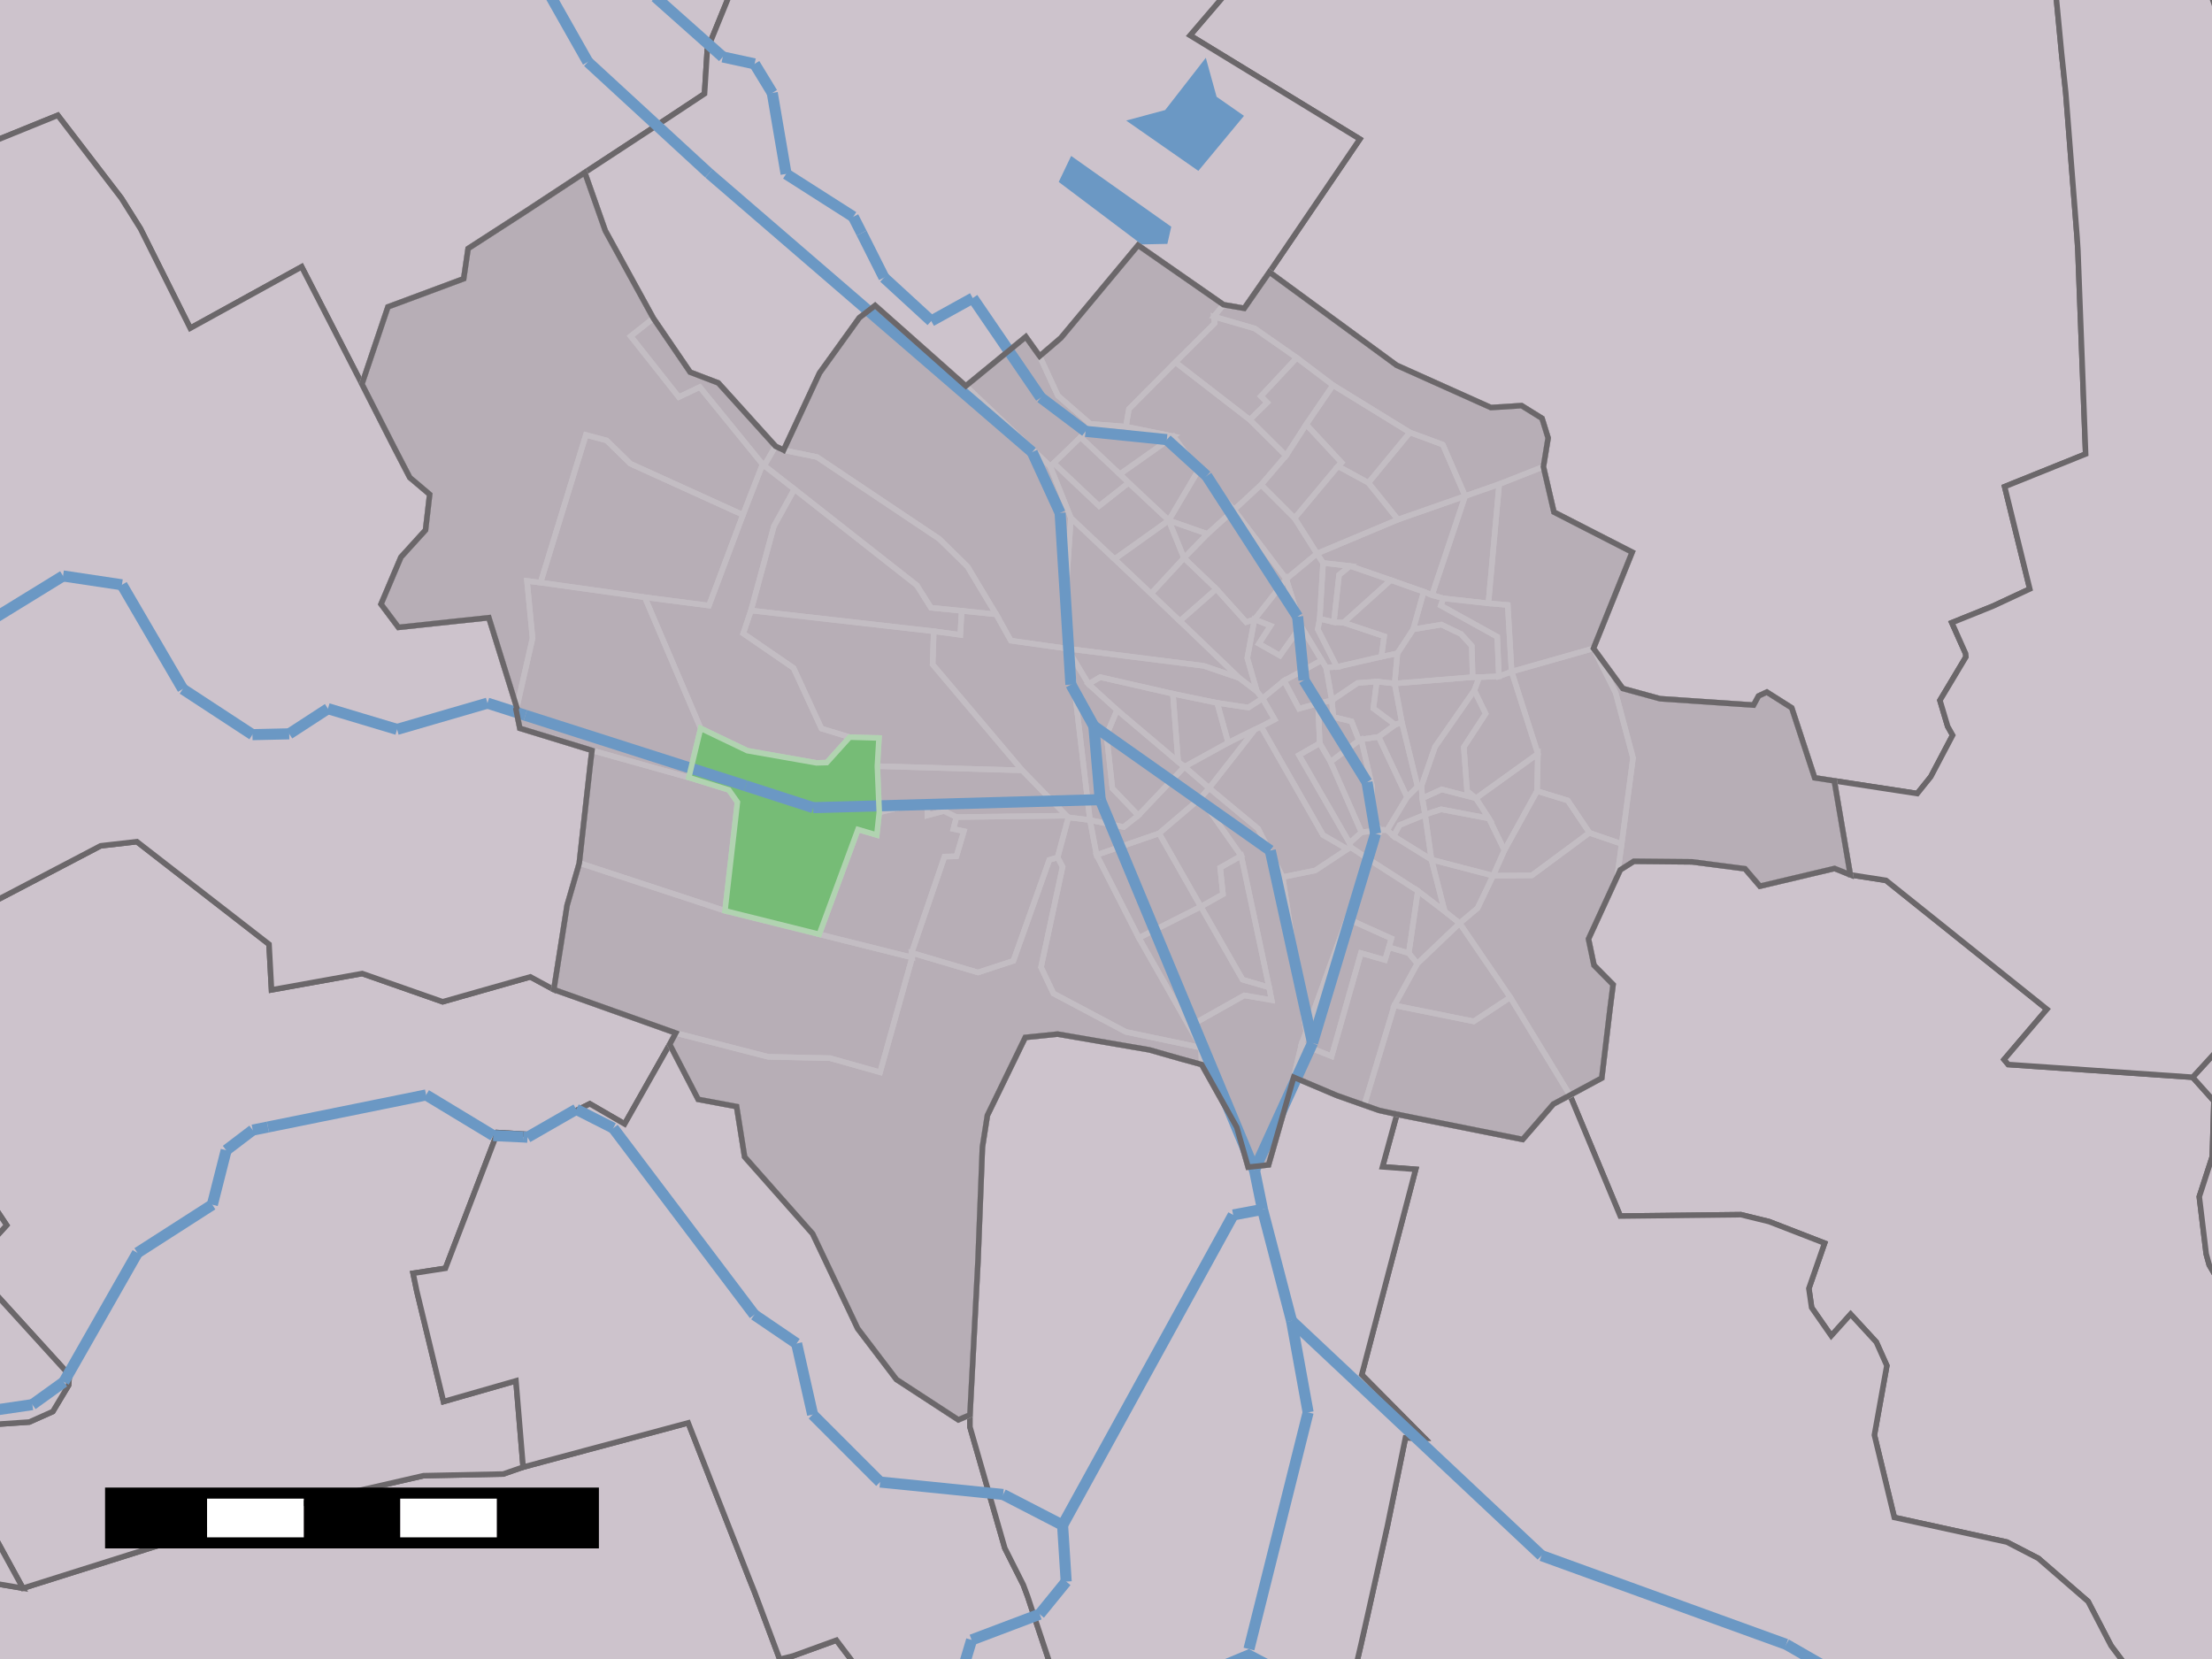 <?xml version="1.0" encoding="UTF-8" standalone="yes"?>

<svg height="600" width="800" xmlns="http://www.w3.org/2000/svg" xmlns:xlink="http://www.w3.org/1999/xlink">
	<rect width="100%" height="100%" fill="#333333" stroke="none"/>
	<polygon id="1" points="186.9,255.9 176.8,223.4 144.1,226.9 137.8,218.5 145.0,201.5 153.9,191.7 155.4,178.8 148.2,172.7 142.7,162.1 130.9,138.9 140.3,111.0 167.7,100.8 169.3,89.9 190.2,76.4 211.5,62.4 218.9,83.4 236.3,115.1 249.6,134.6 259.8,138.5 280.5,161.4 283.4,162.8 296.4,134.9 310.8,114.9 316.5,110.5 349.3,139.6 371.0,121.8 376.0,128.8 383.7,122.2 411.6,88.7 442.5,110.2 450.0,111.5 459.1,98.4 505.1,132.1 539.2,147.4 550.3,146.7 557.7,151.3 559.9,158.4 558.2,168.8 562.0,185.2 590.3,199.7 576.3,234.5 586.9,249.0 600.4,252.7 634.2,255.0 636.0,251.7 639.0,250.3 648.0,256.0 656.3,281.3 663.4,282.4 669.2,316.4 663.5,314.1 636.5,320.5 631.1,314.2 611.9,311.7 590.9,311.5 586.0,314.6 584.9,317.0 574.5,339.6 576.5,349.1 583.4,356.1 582.3,364.7 579.3,389.9 567.8,396.1 561.8,399.3 550.7,412.1 505.2,403.0 498.8,401.6 493.4,399.7 483.5,396.2 467.9,389.6 458.8,421.3 454.3,421.8 451.4,422.1 447.3,407.7 434.6,385.0 426.9,382.9 415.7,379.7 382.5,374.0 370.8,375.2 357.1,403.4 355.3,414.9 353.7,456.1 350.8,511.7 346.6,513.5 324.2,498.9 310.2,480.5 293.9,446.2 269.3,418.4 266.4,400.2 252.5,397.6 242.2,377.7 244.4,373.6 200.3,357.9 205.1,327.4 209.1,313.6 209.5,312.1 213.6,275.4 214.1,271.4 188.0,263.4 186.6,256.5 186.9,255.9 " style="fill: rgb(183,174,182); fill-opacity: 1.0; stroke: rgb(183,174,182); stroke-opacity: 1.0; stroke-width: 0.0" />
	<polygon id="2" points="725.0,176.0 734.1,213.0 720.8,219.2 705.9,225.2 708.8,231.7 710.9,236.4 711.0,237.6 701.6,253.3 704.4,262.7 706.2,265.9 698.3,280.9 693.4,287.0 663.4,282.4 656.3,281.3 648.0,256.0 639.0,250.3 636.0,251.7 634.2,255.0 600.4,252.7 586.9,249.0 576.3,234.5 590.3,199.7 562.0,185.2 558.2,168.8 559.9,158.4 557.7,151.3 550.3,146.7 539.2,147.4 505.1,132.1 459.1,98.4 491.8,50.3 430.4,12.8 487.2,-53.6 741.2,-26.8 745.6,19.3 747.1,33.5 751.2,85.8 751.5,90.5 754.3,164.2 725.0,176.0 " style="fill: rgb(205,195,204); fill-opacity: 1.0; stroke: rgb(107,103,106); stroke-opacity: 1.0; stroke-width: 2" />
	<polygon id="4" points="267.2,-10.1 255.8,17.9 254.8,33.9 240.0,43.7 238.2,44.9 211.5,62.4 190.2,76.4 169.3,89.9 167.7,100.8 140.3,111.0 130.9,138.9 109.1,96.5 68.8,118.7 50.8,82.7 43.9,71.7 20.9,41.7 -7.9,53.4 -8.8,-8.5 158.1,-247.6 " style="fill: rgb(205,195,204); fill-opacity: 1.0; stroke: rgb(107,103,106); stroke-opacity: 1.0; stroke-width: 2" />
	<polygon id="6" points="583.4,356.1 576.5,349.1 574.5,339.6 584.9,317.0 586.0,314.6 590.9,311.5 611.9,311.7 631.1,314.2 636.5,320.5 663.5,314.1 669.2,316.4 682.1,318.4 740.3,365.0 724.8,383.2 726.3,385.0 793.0,389.6 800.7,398.2 800.1,418.3 795.4,432.8 797.9,453.5 799.0,457.5 818.3,490.5 861.7,607.8 783.5,621.9 763.5,595.2 755.2,579.2 737.2,563.6 725.8,557.7 685.1,548.8 677.9,519.0 682.4,493.9 678.6,485.4 669.3,475.3 662.3,483.1 655.2,472.9 654.2,466.0 659.9,449.6 639.8,441.8 629.6,439.3 586.0,439.8 567.8,396.1 579.3,389.9 582.3,364.7 583.4,356.1 " style="fill: rgb(205,195,204); fill-opacity: 1.0; stroke: rgb(107,103,106); stroke-opacity: 1.0; stroke-width: 2" />
	<polygon id="8" points="818.3,490.5 799.0,457.5 797.9,453.5 795.4,432.8 800.1,418.3 800.7,398.2 793.0,389.6 804.9,376.6 811.8,369.3 " style="fill: rgb(205,195,204); fill-opacity: 1.0; stroke: rgb(107,103,106); stroke-opacity: 1.0; stroke-width: 2" />
	<polygon id="10" points="492.5,497.2 512.0,422.9 500.0,422.0 505.2,403.0 550.7,412.1 561.8,399.3 567.8,396.1 586.0,439.8 629.6,439.3 639.8,441.8 659.9,449.6 654.2,466.0 655.2,472.9 662.3,483.1 669.3,475.3 678.6,485.4 682.4,493.9 677.9,519.0 685.1,548.8 725.8,557.7 737.2,563.6 755.2,579.2 763.5,595.2 783.5,621.9 487.0,617.2 492.1,595.3 494.7,583.8 501.8,551.8 508.3,520.0 512.6,520.1 515.2,520.1 492.5,497.2 " style="fill: rgb(205,195,204); fill-opacity: 1.0; stroke: rgb(107,103,106); stroke-opacity: 1.0; stroke-width: 2" />
	<polygon id="12" points="-12.3,838.3 -14.8,570.5 8.3,574.4 94.8,547.1 153.2,533.7 182.0,533.1 189.2,530.6 248.9,514.6 258.0,537.9 265.9,558.0 270.9,570.8 272.9,575.8 282.0,600.1 286.8,598.9 302.5,593.2 326.4,624.8 334.2,638.6 " style="fill: rgb(205,195,204); fill-opacity: 1.0; stroke: rgb(107,103,106); stroke-opacity: 1.0; stroke-width: 2" />
	<polygon id="14" points="487.2,-53.6 430.4,12.8 491.8,50.3 459.1,98.4 450.0,111.5 442.5,110.2 411.6,88.7 383.7,122.2 376.0,128.8 371.0,121.8 349.3,139.6 316.5,110.5 310.8,114.9 296.4,134.9 283.4,162.8 280.5,161.4 259.8,138.5 249.6,134.6 236.3,115.1 218.9,83.4 211.5,62.4 238.2,44.9 240.0,43.7 254.8,33.9 255.8,17.9 267.2,-10.1 487.2,-53.6 " style="fill: rgb(205,195,204); fill-opacity: 1.0; stroke: rgb(107,103,106); stroke-opacity: 1.0; stroke-width: 2" />
	<polygon id="16" points="-2.0,326.0 25.9,311.4 36.4,305.9 49.5,304.4 97.3,341.5 98.2,358.0 131.0,352.1 160.1,362.3 191.8,353.3 200.3,357.9 244.4,373.6 242.2,377.7 225.9,406.5 213.3,399.2 191.3,410.3 179.9,409.6 161.1,458.7 149.4,460.5 150.7,466.8 160.4,506.9 186.6,499.4 189.2,530.6 182.0,533.1 153.2,533.7 94.8,547.1 8.3,574.4 -18.6,525.2 -8.6,515.6 10.6,514.3 19.1,510.5 24.8,501.0 25.1,497.3 -11.3,457.3 -2.6,448.6 2.4,443.1 -22.4,405.8 -36.2,342.2 " style="fill: rgb(205,195,204); fill-opacity: 1.0; stroke: rgb(107,103,106); stroke-opacity: 1.0; stroke-width: 2" />
	<polygon id="18" points="805.9,16.1 784.9,-44.0 832.2,-99.7 1007.9,50.1 " style="fill: rgb(205,195,204); fill-opacity: 1.0; stroke: rgb(107,103,106); stroke-opacity: 1.0; stroke-width: 2" />
	<polygon id="20" points="371.7,577.5 374.1,584.8 379.7,601.6 326.4,624.8 302.5,593.2 286.8,598.9 282.0,600.1 272.9,575.8 270.9,570.8 265.9,558.0 258.0,537.9 248.9,514.6 189.2,530.6 186.6,499.4 160.4,506.9 150.7,466.8 149.4,460.5 161.1,458.7 179.9,409.6 191.3,410.3 213.3,399.2 225.9,406.5 242.2,377.7 252.5,397.6 266.4,400.2 269.3,418.4 293.9,446.2 310.2,480.5 324.2,498.9 346.6,513.5 350.8,511.7 350.8,516.1 363.4,559.9 370.1,573.2 371.7,577.5 " style="fill: rgb(205,195,204); fill-opacity: 1.0; stroke: rgb(107,103,106); stroke-opacity: 1.0; stroke-width: 2" />
	<polygon id="22" points="704.4,262.7 701.6,253.3 711.0,237.6 710.9,236.4 708.8,231.7 705.9,225.2 720.8,219.2 734.1,213.0 725.0,176.0 754.3,164.2 751.5,90.5 751.2,85.8 747.1,33.5 745.6,19.3 741.2,-26.8 784.9,-44.0 805.9,16.1 804.9,376.6 793.0,389.6 726.3,385.0 724.8,383.2 740.3,365.0 682.1,318.4 669.2,316.4 663.4,282.4 693.4,287.0 698.3,280.9 706.2,265.9 704.4,262.7 " style="fill: rgb(205,195,204); fill-opacity: 1.0; stroke: rgb(107,103,106); stroke-opacity: 1.0; stroke-width: 2" />
	<polygon id="24" points="350.8,516.1 350.8,511.7 353.7,456.1 355.3,414.9 357.1,403.4 370.8,375.2 382.5,374.0 415.7,379.7 426.9,382.9 434.6,385.0 447.3,407.7 451.4,422.1 454.3,421.8 458.8,421.3 467.9,389.6 483.5,396.2 493.4,399.7 498.8,401.6 505.2,403.0 500.0,422.0 512.0,422.9 492.5,497.2 515.2,520.1 512.6,520.1 508.3,520.0 501.8,551.8 494.7,583.8 492.1,595.3 487.0,617.2 379.7,601.6 374.1,584.8 371.7,577.5 370.1,573.2 363.4,559.9 350.8,516.1 " style="fill: rgb(205,195,204); fill-opacity: 1.0; stroke: rgb(107,103,106); stroke-opacity: 1.0; stroke-width: 2" />
	<polygon id="26" points="-22.4,405.8 2.4,443.1 -2.6,448.6 -11.3,457.3 25.1,497.3 24.8,501.0 19.1,510.5 10.6,514.3 -8.6,515.6 -18.6,525.2 8.3,574.4 -14.8,570.5 -117.2,369.2 " style="fill: rgb(205,195,204); fill-opacity: 1.0; stroke: rgb(107,103,106); stroke-opacity: 1.0; stroke-width: 2" />
	<polygon id="28" points="-7.9,53.4 20.9,41.7 43.9,71.7 50.8,82.7 68.8,118.7 109.1,96.5 130.9,138.9 142.7,162.1 148.2,172.7 155.4,178.8 153.9,191.7 145.0,201.5 137.8,218.5 144.1,226.9 176.8,223.4 186.9,255.9 186.6,256.5 188.0,263.4 214.1,271.4 213.6,275.4 209.5,312.1 209.1,313.6 205.1,327.4 200.3,357.9 191.8,353.3 160.1,362.3 131.0,352.1 98.2,358.0 97.3,341.5 49.5,304.4 36.4,305.9 25.9,311.4 -2.0,326.0 -215.3,302.5 " style="fill: rgb(205,195,204); fill-opacity: 1.0; stroke: rgb(107,103,106); stroke-opacity: 1.0; stroke-width: 2" />
	<polygon id="30" points="442.5,110.2 439.0,114.5 439.3,116.9 425.1,131.0 408.3,147.9 407.2,154.3 394.3,153.3 382.6,143.1 376.0,128.8 383.7,122.2 411.6,88.7 442.5,110.2 " style="fill: none; fill-opacity: 0; stroke: rgb(195,189,195); stroke-opacity: 1.0; stroke-width: 2" />
	<polygon id="31" points="459.1,98.4 505.1,132.1 539.2,147.4 550.3,146.7 557.7,151.3 559.9,158.4 558.2,168.8 542.2,175.1 529.9,179.4 521.8,160.8 509.9,156.4 482.1,139.3 469.0,129.4 453.8,118.8 439.0,114.5 442.5,110.2 450.0,111.5 459.1,98.4 " style="fill: none; fill-opacity: 0; stroke: rgb(195,189,195); stroke-opacity: 1.0; stroke-width: 2" />
	<polygon id="32" points="439.0,114.5 453.8,118.8 469.0,129.4 456.0,143.3 458.3,145.6 452.0,151.8 425.1,131.0 439.3,116.9 439.0,114.5 " style="fill: none; fill-opacity: 0; stroke: rgb(195,189,195); stroke-opacity: 1.0; stroke-width: 2" />
	<polygon id="33" points="376.0,128.8 382.6,143.1 394.3,153.3 390.8,158.1 381.1,167.5 379.8,168.6 349.3,139.6 371.0,121.8 376.0,128.8 " style="fill: none; fill-opacity: 0; stroke: rgb(195,189,195); stroke-opacity: 1.0; stroke-width: 2" />
	<polygon id="34" points="469.0,129.4 482.1,139.3 472.4,153.5 465.1,164.8 452.0,151.8 458.3,145.6 456.0,143.3 469.0,129.4 " style="fill: none; fill-opacity: 0; stroke: rgb(195,189,195); stroke-opacity: 1.0; stroke-width: 2" />
	<polygon id="35" points="425.1,131.0 452.0,151.8 465.1,164.8 456.1,175.3 446.3,184.4 433.4,170.1 424.4,157.8 407.2,154.3 408.3,147.9 425.1,131.0 " style="fill: none; fill-opacity: 0; stroke: rgb(195,189,195); stroke-opacity: 1.0; stroke-width: 2" />
	<polygon id="36" points="472.4,153.5 482.1,139.3 509.9,156.4 494.9,174.6 483.9,168.6 485.2,167.3 472.4,153.5 " style="fill: none; fill-opacity: 0; stroke: rgb(195,189,195); stroke-opacity: 1.0; stroke-width: 2" />
	<polygon id="37" points="394.3,153.3 407.2,154.3 424.4,157.8 405.0,171.5 390.8,158.1 394.3,153.3 " style="fill: none; fill-opacity: 0; stroke: rgb(195,189,195); stroke-opacity: 1.0; stroke-width: 2" />
	<polygon id="38" points="465.1,164.8 472.4,153.5 485.2,167.3 483.9,168.6 468.2,187.4 456.1,175.3 465.1,164.8 " style="fill: none; fill-opacity: 0; stroke: rgb(195,189,195); stroke-opacity: 1.0; stroke-width: 2" />
	<polygon id="39" points="494.9,174.6 509.9,156.4 521.8,160.8 529.9,179.4 505.6,187.9 494.9,174.6 " style="fill: none; fill-opacity: 0; stroke: rgb(195,189,195); stroke-opacity: 1.0; stroke-width: 2" />
	<polygon id="40" points="424.4,157.8 433.4,170.1 422.7,188.2 408.2,174.6 405.0,171.5 424.4,157.8 " style="fill: none; fill-opacity: 0; stroke: rgb(195,189,195); stroke-opacity: 1.0; stroke-width: 2" />
	<polygon id="41" points="381.1,167.5 390.8,158.1 405.0,171.5 408.2,174.6 397.5,183.0 381.1,167.5 " style="fill: none; fill-opacity: 0; stroke: rgb(195,189,195); stroke-opacity: 1.0; stroke-width: 2" />
	<polygon id="42" points="379.8,168.6 381.1,167.5 397.5,183.0 408.2,174.6 422.7,188.2 403.1,202.2 387.3,187.3 379.8,168.6 " style="fill: none; fill-opacity: 0; stroke: rgb(195,189,195); stroke-opacity: 1.0; stroke-width: 2" />
	<polygon id="43" points="483.9,168.6 494.9,174.6 505.6,187.9 476.3,200.2 468.2,187.4 483.9,168.6 " style="fill: none; fill-opacity: 0; stroke: rgb(195,189,195); stroke-opacity: 1.0; stroke-width: 2" />
	<polygon id="44" points="433.4,170.1 446.3,184.4 436.7,193.1 422.7,188.2 433.4,170.1 " style="fill: none; fill-opacity: 0; stroke: rgb(195,189,195); stroke-opacity: 1.0; stroke-width: 2" />
	<polygon id="45" points="542.2,175.1 538.3,218.2 522.0,216.4 517.9,215.2 529.9,179.4 542.2,175.1 " style="fill: none; fill-opacity: 0; stroke: rgb(195,189,195); stroke-opacity: 1.0; stroke-width: 2" />
	<polygon id="46" points="446.3,184.4 456.1,175.3 468.2,187.4 476.3,200.2 465.2,209.4 446.3,184.4 " style="fill: none; fill-opacity: 0; stroke: rgb(195,189,195); stroke-opacity: 1.0; stroke-width: 2" />
	<polygon id="47" points="529.9,179.4 517.9,215.2 514.9,214.0 503.0,209.8 488.3,204.7 478.5,203.6 476.3,200.2 505.6,187.9 529.9,179.4 " style="fill: none; fill-opacity: 0; stroke: rgb(195,189,195); stroke-opacity: 1.0; stroke-width: 2" />
	<polygon id="48" points="436.7,193.1 446.3,184.4 465.2,209.4 453.7,224.0 450.7,225.0 439.9,213.0 428.2,201.8 436.7,193.1 " style="fill: none; fill-opacity: 0; stroke: rgb(195,189,195); stroke-opacity: 1.0; stroke-width: 2" />
	<polygon id="49" points="387.3,187.3 403.1,202.2 416.3,214.7 426.7,224.6 448.2,245.2 435.3,240.8 386.9,234.7 385.2,219.3 387.3,187.3 " style="fill: none; fill-opacity: 0; stroke: rgb(195,189,195); stroke-opacity: 1.0; stroke-width: 2" />
	<polygon id="50" points="428.2,201.8 416.3,214.7 403.1,202.2 422.7,188.2 428.2,201.8 " style="fill: none; fill-opacity: 0; stroke: rgb(195,189,195); stroke-opacity: 1.0; stroke-width: 2" />
	<polygon id="51" points="436.7,193.1 428.2,201.8 422.7,188.2 436.7,193.1 " style="fill: none; fill-opacity: 0; stroke: rgb(195,189,195); stroke-opacity: 1.0; stroke-width: 2" />
	<polygon id="52" points="476.3,200.2 478.5,203.6 477.3,223.8 476.6,227.6 483.5,241.2 479.6,241.4 478.0,238.8 470.5,226.4 465.2,209.4 476.3,200.2 " style="fill: none; fill-opacity: 0; stroke: rgb(195,189,195); stroke-opacity: 1.0; stroke-width: 2" />
	<polygon id="53" points="439.9,213.0 426.7,224.6 416.3,214.7 428.2,201.8 439.9,213.0 " style="fill: none; fill-opacity: 0; stroke: rgb(195,189,195); stroke-opacity: 1.0; stroke-width: 2" />
	<polygon id="54" points="478.5,203.6 488.3,204.7 484.3,207.9 482.4,225.0 477.3,223.8 478.5,203.6 " style="fill: none; fill-opacity: 0; stroke: rgb(195,189,195); stroke-opacity: 1.0; stroke-width: 2" />
	<polygon id="55" points="488.3,204.7 503.0,209.8 485.9,225.2 482.4,225.0 484.3,207.9 488.3,204.7 " style="fill: none; fill-opacity: 0; stroke: rgb(195,189,195); stroke-opacity: 1.0; stroke-width: 2" />
	<polygon id="56" points="453.7,224.0 465.2,209.4 470.5,226.4 462.9,237.1 455.3,232.8 459.5,226.3 453.7,224.0 " style="fill: none; fill-opacity: 0; stroke: rgb(195,189,195); stroke-opacity: 1.0; stroke-width: 2" />
	<polygon id="57" points="503.0,209.8 514.9,214.0 511.1,227.6 505.4,236.3 499.6,237.5 500.6,230.1 485.9,225.2 503.0,209.8 " style="fill: none; fill-opacity: 0; stroke: rgb(195,189,195); stroke-opacity: 1.0; stroke-width: 2" />
	<polygon id="58" points="186.6,256.5 186.9,255.9 192.6,230.8 190.6,210.1 195.5,210.7 233.2,216.0 253.4,263.4 249.1,281.2 214.1,271.4 188.0,263.4 186.6,256.5 " style="fill: none; fill-opacity: 0; stroke: rgb(195,189,195); stroke-opacity: 1.0; stroke-width: 2" />
	<polygon id="59" points="426.7,224.6 439.9,213.0 450.7,225.0 453.7,224.0 451.1,238.0 454.6,250.1 448.2,245.2 426.7,224.6 " style="fill: none; fill-opacity: 0; stroke: rgb(195,189,195); stroke-opacity: 1.0; stroke-width: 2" />
	<polygon id="60" points="517.9,215.2 522.0,216.4 521.1,219.0 541.5,230.3 542.1,244.6 535.0,244.9 532.6,244.9 532.3,233.6 528.4,229.3 521.3,225.9 511.1,227.6 514.9,214.0 517.9,215.2 " style="fill: none; fill-opacity: 0; stroke: rgb(195,189,195); stroke-opacity: 1.0; stroke-width: 2" />
	<polygon id="61" points="317.3,277.1 317.9,266.9 307.3,266.6 297.1,263.5 287.0,241.6 268.8,229.1 271.6,220.8 337.7,228.3 337.3,240.3 369.7,278.6 317.3,277.1 " style="fill: none; fill-opacity: 0; stroke: rgb(195,189,195); stroke-opacity: 1.0; stroke-width: 2" />
	<polygon id="62" points="387.1,236.4 394.2,296.6 386.4,295.6 385.7,295.0 369.7,278.6 337.3,240.3 337.7,228.3 347.3,229.6 347.8,220.9 360.3,222.2 365.6,231.7 386.9,234.7 387.1,236.4 " style="fill: none; fill-opacity: 0; stroke: rgb(195,189,195); stroke-opacity: 1.0; stroke-width: 2" />
	<polygon id="63" points="477.3,223.8 482.4,225.0 485.9,225.2 500.6,230.1 499.6,237.5 483.5,241.2 476.6,227.6 477.3,223.8 " style="fill: none; fill-opacity: 0; stroke: rgb(195,189,195); stroke-opacity: 1.0; stroke-width: 2" />
	<polygon id="64" points="453.7,224.0 459.5,226.3 455.3,232.8 462.9,237.1 470.5,226.4 478.0,238.8 464.4,246.2 456.6,252.6 454.6,250.1 451.1,238.0 453.7,224.0 " style="fill: none; fill-opacity: 0; stroke: rgb(195,189,195); stroke-opacity: 1.0; stroke-width: 2" />
	<polygon id="65" points="511.1,227.6 521.3,225.9 528.4,229.3 532.3,233.6 532.6,244.9 504.4,247.2 505.4,236.3 511.1,227.6 " style="fill: none; fill-opacity: 0; stroke: rgb(195,189,195); stroke-opacity: 1.0; stroke-width: 2" />
	<polygon id="66" points="387.1,236.4 386.9,234.7 435.3,240.8 448.2,245.2 454.6,250.1 456.6,252.6 451.5,255.9 440.2,254.2 424.2,250.9 397.9,244.9 393.7,247.4 387.1,236.4 " style="fill: none; fill-opacity: 0; stroke: rgb(195,189,195); stroke-opacity: 1.0; stroke-width: 2" />
	<polygon id="67" points="505.4,236.3 504.4,247.2 497.9,246.5 491.0,247.0 481.7,253.3 479.6,241.4 483.5,241.2 499.6,237.5 505.4,236.3 " style="fill: none; fill-opacity: 0; stroke: rgb(195,189,195); stroke-opacity: 1.0; stroke-width: 2" />
	<polygon id="68" points="387.1,236.4 393.7,247.4 404.0,256.8 400.2,265.8 402.3,285.1 411.7,294.9 406.4,299.1 394.2,296.6 387.1,236.4 " style="fill: none; fill-opacity: 0; stroke: rgb(195,189,195); stroke-opacity: 1.0; stroke-width: 2" />
	<polygon id="69" points="479.6,241.4 481.7,253.3 476.7,254.4 469.8,256.3 464.4,246.2 478.0,238.8 479.6,241.4 " style="fill: none; fill-opacity: 0; stroke: rgb(195,189,195); stroke-opacity: 1.0; stroke-width: 2" />
	<polygon id="70" points="393.7,247.4 397.9,244.9 424.2,250.9 426.1,275.5 404.0,256.8 393.7,247.4 " style="fill: none; fill-opacity: 0; stroke: rgb(195,189,195); stroke-opacity: 1.0; stroke-width: 2" />
	<polygon id="71" points="464.4,246.2 469.8,256.3 476.7,254.4 477.3,268.8 469.8,273.1 488.1,304.9 488.5,306.4 487.3,307.1 478.5,302.0 456.1,262.8 461.0,260.2 456.6,252.6 464.4,246.2 " style="fill: none; fill-opacity: 0; stroke: rgb(195,189,195); stroke-opacity: 1.0; stroke-width: 2" />
	<polygon id="72" points="497.9,246.5 496.7,256.2 504.6,262.1 498.6,266.5 492.3,267.4 491.5,267.8 488.8,260.9 482.2,259.3 481.7,253.3 491.0,247.0 497.9,246.5 " style="fill: none; fill-opacity: 0; stroke: rgb(195,189,195); stroke-opacity: 1.0; stroke-width: 2" />
	<polygon id="73" points="504.4,247.2 507.0,261.2 504.6,262.1 496.7,256.2 497.9,246.5 504.4,247.2 " style="fill: none; fill-opacity: 0; stroke: rgb(195,189,195); stroke-opacity: 1.0; stroke-width: 2" />
	<polygon id="74" points="424.2,250.9 440.2,254.2 444.2,268.6 428.4,277.3 426.1,275.5 424.2,250.9 " style="fill: none; fill-opacity: 0; stroke: rgb(195,189,195); stroke-opacity: 1.0; stroke-width: 2" />
	<polygon id="75" points="440.2,254.2 451.5,255.9 456.6,252.6 461.0,260.2 456.1,262.8 453.9,263.8 444.2,268.6 440.2,254.2 " style="fill: none; fill-opacity: 0; stroke: rgb(195,189,195); stroke-opacity: 1.0; stroke-width: 2" />
	<polygon id="76" points="481.7,253.3 482.2,259.3 488.8,260.9 491.5,267.8 481.2,275.5 477.3,268.8 476.7,254.4 481.7,253.3 " style="fill: none; fill-opacity: 0; stroke: rgb(195,189,195); stroke-opacity: 1.0; stroke-width: 2" />
	<polygon id="77" points="404.0,256.8 426.1,275.5 428.4,277.3 411.7,294.9 402.3,285.1 400.2,265.8 404.0,256.8 " style="fill: none; fill-opacity: 0; stroke: rgb(195,189,195); stroke-opacity: 1.0; stroke-width: 2" />
	<polygon id="78" points="456.1,262.8 478.5,302.0 487.3,307.1 475.7,314.8 463.9,317.2 455.0,299.7 437.3,285.0 453.9,263.8 456.1,262.8 " style="fill: none; fill-opacity: 0; stroke: rgb(195,189,195); stroke-opacity: 1.0; stroke-width: 2" />
	<polygon id="79" points="453.9,263.8 437.3,285.0 428.4,277.3 444.2,268.6 453.9,263.8 " style="fill: none; fill-opacity: 0; stroke: rgb(195,189,195); stroke-opacity: 1.0; stroke-width: 2" />
	<polygon id="80" points="492.3,267.4 496.3,284.7 495.7,295.9 499.2,300.2 492.4,301.0 481.2,275.5 491.5,267.8 492.3,267.4 " style="fill: none; fill-opacity: 0; stroke: rgb(195,189,195); stroke-opacity: 1.0; stroke-width: 2" />
	<polygon id="81" points="481.2,275.5 492.4,301.0 488.1,304.9 469.8,273.1 477.3,268.8 481.2,275.5 " style="fill: none; fill-opacity: 0; stroke: rgb(195,189,195); stroke-opacity: 1.0; stroke-width: 2" />
	<polygon id="82" points="213.6,275.4 214.1,271.4 249.1,281.2 263.6,285.7 266.7,290.1 262.2,329.4 209.5,312.1 213.6,275.4 " style="fill: none; fill-opacity: 0; stroke: rgb(195,189,195); stroke-opacity: 1.0; stroke-width: 2" />
	<polygon id="83" points="369.7,278.6 385.7,295.0 345.9,295.5 341.4,293.3 335.4,294.9 335.4,292.0 329.5,291.1 318.0,293.8 317.3,277.1 369.7,278.6 " style="fill: none; fill-opacity: 0; stroke: rgb(195,189,195); stroke-opacity: 1.0; stroke-width: 2" />
	<polygon id="84" points="428.4,277.3 437.3,285.0 434.2,288.6 419.2,301.4 396.6,309.2 394.2,296.6 406.4,299.1 411.7,294.9 428.4,277.3 " style="fill: none; fill-opacity: 0; stroke: rgb(195,189,195); stroke-opacity: 1.0; stroke-width: 2" />
	<polygon id="85" points="437.3,285.0 455.0,299.7 463.9,317.2 472.4,373.1 470.7,377.7 467.9,389.6 458.8,421.3 454.3,421.8 451.4,422.1 447.3,407.7 434.6,385.0 434.4,378.9 430.1,371.2 450.0,360.0 459.9,361.7 459.0,357.1 448.9,309.5 434.2,288.6 437.3,285.0 " style="fill: none; fill-opacity: 0; stroke: rgb(195,189,195); stroke-opacity: 1.0; stroke-width: 2" />
	<polygon id="86" points="434.2,288.6 448.9,309.5 441.3,313.8 442.3,323.4 434.3,327.9 419.2,301.4 434.2,288.6 " style="fill: none; fill-opacity: 0; stroke: rgb(195,189,195); stroke-opacity: 1.0; stroke-width: 2" />
	<polygon id="87" points="345.9,295.5 344.8,299.8 348.6,300.6 345.9,309.7 341.6,309.8 329.7,344.6 329.9,346.3 296.3,337.9 310.3,300.0 317.1,302.0 318.0,293.8 329.5,291.1 335.4,292.0 335.4,294.9 341.4,293.3 345.9,295.5 " style="fill: none; fill-opacity: 0; stroke: rgb(195,189,195); stroke-opacity: 1.0; stroke-width: 2" />
	<polygon id="88" points="385.7,295.0 386.4,295.6 382.5,310.1 379.5,311.0 366.5,347.5 353.7,351.7 329.7,344.6 341.6,309.8 345.9,309.7 348.6,300.6 344.8,299.8 345.9,295.5 385.7,295.0 " style="fill: none; fill-opacity: 0; stroke: rgb(195,189,195); stroke-opacity: 1.0; stroke-width: 2" />
	<polygon id="89" points="386.4,295.6 394.2,296.6 396.6,309.2 411.9,339.2 430.1,371.2 434.4,378.9 407.2,373.2 381.0,359.3 376.5,349.8 384.3,313.5 382.5,310.1 386.4,295.6 " style="fill: none; fill-opacity: 0; stroke: rgb(195,189,195); stroke-opacity: 1.0; stroke-width: 2" />
	<polygon id="90" points="499.2,300.2 494.9,310.7 488.5,306.4 488.1,304.9 492.4,301.0 499.2,300.2 " style="fill: none; fill-opacity: 0; stroke: rgb(195,189,195); stroke-opacity: 1.0; stroke-width: 2" />
	<polygon id="91" points="419.2,301.4 434.3,327.9 411.9,339.2 396.6,309.2 419.2,301.4 " style="fill: none; fill-opacity: 0; stroke: rgb(195,189,195); stroke-opacity: 1.0; stroke-width: 2" />
	<polygon id="92" points="488.5,306.4 494.9,310.7 487.2,332.2 472.4,373.1 463.9,317.2 475.7,314.8 487.3,307.1 488.5,306.4 " style="fill: none; fill-opacity: 0; stroke: rgb(195,189,195); stroke-opacity: 1.0; stroke-width: 2" />
	<polygon id="93" points="434.3,327.9 442.3,323.4 441.3,313.8 448.9,309.5 459.0,357.1 449.4,354.3 434.3,327.9 " style="fill: none; fill-opacity: 0; stroke: rgb(195,189,195); stroke-opacity: 1.0; stroke-width: 2" />
	<polygon id="94" points="329.7,344.6 353.7,351.7 366.5,347.5 379.5,311.0 382.5,310.1 384.3,313.5 376.5,349.8 381.0,359.3 407.2,373.2 434.4,378.9 434.6,385.0 426.9,382.9 415.7,379.7 382.5,374.0 370.8,375.2 357.1,403.4 355.3,414.9 353.7,456.1 350.8,511.7 346.6,513.5 324.2,498.9 310.2,480.5 293.9,446.2 269.3,418.4 266.4,400.2 252.5,397.6 242.2,377.7 244.4,373.6 277.8,382.2 300.2,382.7 318.3,387.8 329.9,346.3 329.7,344.6 " style="fill: none; fill-opacity: 0; stroke: rgb(195,189,195); stroke-opacity: 1.0; stroke-width: 2" />
	<polygon id="95" points="209.1,313.6 209.5,312.1 262.2,329.4 296.3,337.9 329.9,346.3 318.3,387.8 300.2,382.7 277.8,382.2 244.4,373.6 200.3,357.9 205.1,327.4 209.1,313.6 " style="fill: none; fill-opacity: 0; stroke: rgb(195,189,195); stroke-opacity: 1.0; stroke-width: 2" />
	<polygon id="96" points="411.9,339.2 434.3,327.9 449.4,354.3 459.0,357.1 459.9,361.7 450.0,360.0 430.1,371.2 411.9,339.2 " style="fill: none; fill-opacity: 0; stroke: rgb(195,189,195); stroke-opacity: 1.0; stroke-width: 2" />
	<polygon id="97" points="472.4,373.1 487.2,332.2 503.2,339.4 502.3,342.6 500.9,347.2 492.2,344.7 481.6,382.0 470.7,377.7 472.4,373.1 " style="fill: none; fill-opacity: 0; stroke: rgb(195,189,195); stroke-opacity: 1.0; stroke-width: 2" />
	<polygon id="98" points="558.2,168.8 562.0,185.2 590.3,199.7 576.3,234.5 546.7,242.9 545.3,218.8 538.3,218.2 542.2,175.1 558.2,168.8 " style="fill: none; fill-opacity: 0; stroke: rgb(195,189,195); stroke-opacity: 1.0; stroke-width: 2" />
	<polygon id="99" points="538.3,218.2 545.3,218.8 546.7,242.9 542.1,244.6 541.5,230.3 521.1,219.0 522.0,216.4 538.3,218.2 " style="fill: none; fill-opacity: 0; stroke: rgb(195,189,195); stroke-opacity: 1.0; stroke-width: 2" />
	<polygon id="100" points="576.3,234.5 584.3,250.5 590.6,274.1 586.5,305.2 574.8,301.2 574.8,301.1 567.0,289.5 555.9,286.1 556.2,272.6 546.7,242.9 576.3,234.5 " style="fill: none; fill-opacity: 0; stroke: rgb(195,189,195); stroke-opacity: 1.0; stroke-width: 2" />
	<polygon id="101" points="586.9,249.0 600.4,252.7 634.2,255.0 636.0,251.7 639.0,250.3 648.0,256.0 656.3,281.3 663.4,282.4 669.2,316.4 663.5,314.1 636.5,320.5 631.1,314.2 611.9,311.7 590.9,311.5 586.0,314.6 584.9,317.0 586.5,305.2 590.6,274.1 584.3,250.5 576.3,234.5 586.9,249.0 " style="fill: none; fill-opacity: 0; stroke: rgb(195,189,195); stroke-opacity: 1.0; stroke-width: 2" />
	<polygon id="102" points="546.7,242.9 556.2,272.6 533.8,288.7 530.6,286.1 529.4,270.2 537.3,258.1 533.2,249.7 535.0,244.9 542.1,244.6 546.7,242.9 " style="fill: none; fill-opacity: 0; stroke: rgb(195,189,195); stroke-opacity: 1.0; stroke-width: 2" />
	<polygon id="103" points="535.0,244.9 533.2,249.7 519.0,270.1 514.1,284.2 512.7,284.5 507.0,261.2 504.4,247.2 532.6,244.9 535.0,244.9 " style="fill: none; fill-opacity: 0; stroke: rgb(195,189,195); stroke-opacity: 1.0; stroke-width: 2" />
	<polygon id="104" points="533.2,249.7 537.3,258.1 529.4,270.2 530.6,286.1 533.8,288.7 521.4,285.5 514.4,288.7 514.1,284.2 519.0,270.1 533.2,249.7 " style="fill: none; fill-opacity: 0; stroke: rgb(195,189,195); stroke-opacity: 1.0; stroke-width: 2" />
	<polygon id="105" points="507.0,261.2 512.7,284.5 508.9,288.3 498.6,266.5 504.6,262.1 507.0,261.2 " style="fill: none; fill-opacity: 0; stroke: rgb(195,189,195); stroke-opacity: 1.0; stroke-width: 2" />
	<polygon id="106" points="498.6,266.5 508.9,288.3 501.7,300.2 499.2,300.2 495.7,295.9 496.3,284.7 492.3,267.4 498.6,266.5 " style="fill: none; fill-opacity: 0; stroke: rgb(195,189,195); stroke-opacity: 1.0; stroke-width: 2" />
	<polygon id="107" points="556.2,272.6 555.9,286.1 544.1,307.5 538.5,296.0 533.8,288.7 556.2,272.6 " style="fill: none; fill-opacity: 0; stroke: rgb(195,189,195); stroke-opacity: 1.0; stroke-width: 2" />
	<polygon id="108" points="514.1,284.2 514.4,288.7 515.4,294.6 506.2,298.4 504.0,302.4 501.7,300.2 508.9,288.3 512.7,284.5 514.1,284.2 " style="fill: none; fill-opacity: 0; stroke: rgb(195,189,195); stroke-opacity: 1.0; stroke-width: 2" />
	<polygon id="109" points="514.4,288.7 521.4,285.5 533.8,288.7 538.5,296.0 521.2,292.7 515.4,294.6 514.4,288.7 " style="fill: none; fill-opacity: 0; stroke: rgb(195,189,195); stroke-opacity: 1.0; stroke-width: 2" />
	<polygon id="110" points="574.8,301.1 574.8,301.2 554.0,316.6 540.0,316.7 544.1,307.5 555.9,286.1 567.0,289.5 574.8,301.1 " style="fill: none; fill-opacity: 0; stroke: rgb(195,189,195); stroke-opacity: 1.0; stroke-width: 2" />
	<polygon id="111" points="515.4,294.6 521.2,292.7 538.5,296.0 544.1,307.5 540.0,316.7 517.7,310.9 515.4,294.6 " style="fill: none; fill-opacity: 0; stroke: rgb(195,189,195); stroke-opacity: 1.0; stroke-width: 2" />
	<polygon id="112" points="515.4,294.6 517.7,310.9 504.0,302.4 506.2,298.4 515.4,294.6 " style="fill: none; fill-opacity: 0; stroke: rgb(195,189,195); stroke-opacity: 1.0; stroke-width: 2" />
	<polygon id="113" points="499.2,300.2 501.7,300.2 504.0,302.4 517.7,310.9 522.5,329.6 512.8,322.2 494.9,310.7 499.2,300.2 " style="fill: none; fill-opacity: 0; stroke: rgb(195,189,195); stroke-opacity: 1.0; stroke-width: 2" />
	<polygon id="114" points="574.8,301.2 586.5,305.2 584.9,317.0 574.5,339.6 576.5,349.1 583.4,356.1 582.3,364.7 579.3,389.9 567.8,396.1 546.2,360.7 527.9,333.9 534.4,328.4 540.0,316.7 554.0,316.6 574.8,301.2 " style="fill: none; fill-opacity: 0; stroke: rgb(195,189,195); stroke-opacity: 1.0; stroke-width: 2" />
	<polygon id="115" points="512.8,322.2 509.5,344.7 502.3,342.6 503.2,339.4 487.2,332.2 494.9,310.7 512.8,322.2 " style="fill: none; fill-opacity: 0; stroke: rgb(195,189,195); stroke-opacity: 1.0; stroke-width: 2" />
	<polygon id="116" points="517.7,310.9 540.0,316.7 534.4,328.4 527.9,333.9 522.5,329.6 517.7,310.9 " style="fill: none; fill-opacity: 0; stroke: rgb(195,189,195); stroke-opacity: 1.0; stroke-width: 2" />
	<polygon id="117" points="522.5,329.6 527.9,333.9 512.6,348.5 509.5,344.7 512.8,322.2 522.5,329.6 " style="fill: none; fill-opacity: 0; stroke: rgb(195,189,195); stroke-opacity: 1.0; stroke-width: 2" />
	<polygon id="118" points="512.6,348.5 527.9,333.9 546.2,360.7 533.0,369.4 504.3,363.6 512.6,348.5 " style="fill: none; fill-opacity: 0; stroke: rgb(195,189,195); stroke-opacity: 1.0; stroke-width: 2" />
	<polygon id="119" points="509.5,344.7 512.6,348.5 504.3,363.6 493.4,399.7 483.5,396.2 467.9,389.6 470.7,377.7 481.6,382.0 492.2,344.7 500.9,347.2 502.3,342.6 509.5,344.7 " style="fill: none; fill-opacity: 0; stroke: rgb(195,189,195); stroke-opacity: 1.0; stroke-width: 2" />
	<polygon id="120" points="546.2,360.7 567.8,396.1 561.8,399.3 550.7,412.1 505.2,403.0 498.8,401.6 493.4,399.7 504.3,363.6 533.0,369.4 546.2,360.7 " style="fill: none; fill-opacity: 0; stroke: rgb(195,189,195); stroke-opacity: 1.0; stroke-width: 2" />
	<polygon id="121" points="211.5,62.4 218.9,83.4 236.3,115.1 228.1,121.6 245.5,143.6 253.1,140.0 275.8,167.9 268.7,186.2 228.0,167.7 219.4,159.3 211.9,157.3 195.5,210.7 190.6,210.1 192.6,230.8 186.9,255.9 176.8,223.4 144.1,226.9 137.8,218.5 145.0,201.5 153.9,191.7 155.4,178.8 148.2,172.7 142.7,162.1 130.9,138.9 140.3,111.0 167.7,100.8 169.3,89.9 190.2,76.4 211.5,62.4 " style="fill: none; fill-opacity: 0; stroke: rgb(195,189,195); stroke-opacity: 1.0; stroke-width: 2" />
	<polygon id="122" points="316.5,110.5 349.3,139.6 379.8,168.6 387.3,187.3 385.2,219.3 386.9,234.7 365.6,231.7 360.3,222.2 349.9,204.9 339.7,194.9 295.5,165.3 283.4,162.8 296.4,134.9 310.8,114.9 316.5,110.5 " style="fill: none; fill-opacity: 0; stroke: rgb(195,189,195); stroke-opacity: 1.0; stroke-width: 2" />
	<polygon id="123" points="249.6,134.6 259.8,138.5 280.5,161.4 280.1,162.0 276.4,168.4 275.8,167.9 253.1,140.0 245.5,143.6 228.1,121.6 236.3,115.1 249.6,134.6 " style="fill: none; fill-opacity: 0; stroke: rgb(195,189,195); stroke-opacity: 1.0; stroke-width: 2" />
	<polygon id="124" points="268.7,186.2 256.4,219.0 233.2,216.0 195.5,210.7 211.9,157.3 219.4,159.3 228.0,167.7 268.7,186.2 " style="fill: none; fill-opacity: 0; stroke: rgb(195,189,195); stroke-opacity: 1.0; stroke-width: 2" />
	<polygon id="125" points="280.1,162.0 280.5,161.4 283.4,162.8 295.5,165.3 339.7,194.9 349.9,204.9 360.3,222.2 347.8,220.9 336.7,219.8 331.6,211.7 287.3,176.9 276.4,168.4 280.1,162.0 " style="fill: none; fill-opacity: 0; stroke: rgb(195,189,195); stroke-opacity: 1.0; stroke-width: 2" />
	<polygon id="126" points="276.4,168.4 287.3,176.9 279.9,190.3 271.6,220.8 268.8,229.1 287.0,241.6 297.1,263.5 307.3,266.6 299.0,275.8 295.3,275.9 270.3,271.5 253.4,263.4 233.2,216.0 256.4,219.0 268.7,186.2 275.8,167.9 276.4,168.4 " style="fill: none; fill-opacity: 0; stroke: rgb(195,189,195); stroke-opacity: 1.0; stroke-width: 2" />
	<polygon id="127" points="271.6,220.8 279.9,190.3 287.3,176.9 331.6,211.7 336.7,219.8 347.8,220.9 347.3,229.6 337.7,228.3 271.6,220.8 " style="fill: none; fill-opacity: 0; stroke: rgb(195,189,195); stroke-opacity: 1.0; stroke-width: 2" />
	<polygon id="128" points="317.3,277.1 318.0,293.8 317.1,302.0 310.3,300.0 296.3,337.9 262.2,329.4 266.7,290.1 263.6,285.7 249.1,281.2 253.4,263.4 270.3,271.5 295.3,275.9 299.0,275.8 307.3,266.6 317.9,266.9 317.3,277.1 " style="fill: rgb(118,188,118); fill-opacity: 1.0; stroke: rgb(118,188,118); stroke-opacity: 1.0; stroke-width: 0.0" />
	<polygon id="129" points="433.4,61.8 407.3,43.6 421.4,39.8 436.1,20.9 440.0,35.0 449.9,41.9 433.4,61.8 " style="fill: rgb(107,152,196); fill-opacity: 1.0; stroke: rgb(107,152,196); stroke-opacity: 1.0; stroke-width: 0.0" />
	<polygon id="130" points="423.6,82.0 422.2,88.2 412.9,88.4 382.9,65.8 387.4,56.4 423.6,82.0 " style="fill: rgb(107,152,196); fill-opacity: 1.0; stroke: rgb(107,152,196); stroke-opacity: 1.0; stroke-width: 0.0" />
	<polygon id="131" points="384.9,624.2 451.7,596.4 451.7,596.4 536.8,641.1 187.5,719.1 " style="fill: rgb(107,152,196); fill-opacity: 1.0; stroke: rgb(107,152,196); stroke-opacity: 1.0; stroke-width: 0.0" />
	<line id="132" style="fill: rgb(107,152,196); fill-opacity: 1.0; stroke: rgb(107,152,196); stroke-opacity: 1.0; stroke-width: 4" x1="453.7" x2="474.7" y1="423.2" y2="377.2" />
	<line id="133" style="fill: rgb(107,152,196); fill-opacity: 1.0; stroke: rgb(107,152,196); stroke-opacity: 1.0; stroke-width: 4" x1="190.0" x2="269.7" y1="258.7" y2="284.2" />
	<line id="134" style="fill: rgb(107,152,196); fill-opacity: 1.0; stroke: rgb(107,152,196); stroke-opacity: 1.0; stroke-width: 4" x1="269.7" x2="294.1" y1="284.2" y2="292.1" />
	<line id="135" style="fill: rgb(107,152,196); fill-opacity: 1.0; stroke: rgb(107,152,196); stroke-opacity: 1.0; stroke-width: 4" x1="294.1" x2="397.9" y1="292.1" y2="289.2" />
	<line id="136" style="fill: rgb(107,152,196); fill-opacity: 1.0; stroke: rgb(107,152,196); stroke-opacity: 1.0; stroke-width: 4" x1="-36.9" x2="22.8" y1="245.0" y2="208.3" />
	<line id="137" style="fill: rgb(107,152,196); fill-opacity: 1.0; stroke: rgb(107,152,196); stroke-opacity: 1.0; stroke-width: 4" x1="22.8" x2="44.1" y1="208.3" y2="211.5" />
	<line id="138" style="fill: rgb(107,152,196); fill-opacity: 1.0; stroke: rgb(107,152,196); stroke-opacity: 1.0; stroke-width: 4" x1="44.1" x2="66.1" y1="211.5" y2="249.2" />
	<line id="139" style="fill: rgb(107,152,196); fill-opacity: 1.0; stroke: rgb(107,152,196); stroke-opacity: 1.0; stroke-width: 4" x1="66.1" x2="91.3" y1="249.2" y2="265.7" />
	<line id="140" style="fill: rgb(107,152,196); fill-opacity: 1.0; stroke: rgb(107,152,196); stroke-opacity: 1.0; stroke-width: 4" x1="91.3" x2="104.6" y1="265.7" y2="265.4" />
	<line id="141" style="fill: rgb(107,152,196); fill-opacity: 1.0; stroke: rgb(107,152,196); stroke-opacity: 1.0; stroke-width: 4" x1="104.6" x2="118.6" y1="265.4" y2="256.3" />
	<line id="142" style="fill: rgb(107,152,196); fill-opacity: 1.0; stroke: rgb(107,152,196); stroke-opacity: 1.0; stroke-width: 4" x1="118.6" x2="143.6" y1="256.3" y2="263.8" />
	<line id="143" style="fill: rgb(107,152,196); fill-opacity: 1.0; stroke: rgb(107,152,196); stroke-opacity: 1.0; stroke-width: 4" x1="143.6" x2="176.3" y1="263.8" y2="254.3" />
	<line id="144" style="fill: rgb(107,152,196); fill-opacity: 1.0; stroke: rgb(107,152,196); stroke-opacity: 1.0; stroke-width: 4" x1="176.3" x2="190.0" y1="254.3" y2="258.7" />
	<line id="145" style="fill: rgb(107,152,196); fill-opacity: 1.0; stroke: rgb(107,152,196); stroke-opacity: 1.0; stroke-width: 4" x1="395.6" x2="397.9" y1="262.6" y2="289.2" />
	<line id="146" style="fill: rgb(107,152,196); fill-opacity: 1.0; stroke: rgb(107,152,196); stroke-opacity: 1.0; stroke-width: 4" x1="467.1" x2="473.1" y1="477.7" y2="510.8" />
	<line id="147" style="fill: rgb(107,152,196); fill-opacity: 1.0; stroke: rgb(107,152,196); stroke-opacity: 1.0; stroke-width: 4" x1="473.1" x2="451.7" y1="510.8" y2="596.4" />
	<line id="148" style="fill: rgb(107,152,196); fill-opacity: 1.0; stroke: rgb(107,152,196); stroke-opacity: 1.0; stroke-width: 4" x1="467.1" x2="557.5" y1="477.7" y2="562.6" />
	<line id="149" style="fill: rgb(107,152,196); fill-opacity: 1.0; stroke: rgb(107,152,196); stroke-opacity: 1.0; stroke-width: 4" x1="557.5" x2="646.0" y1="562.6" y2="594.7" />
	<line id="150" style="fill: rgb(107,152,196); fill-opacity: 1.0; stroke: rgb(107,152,196); stroke-opacity: 1.0; stroke-width: 4" x1="646.0" x2="704.3" y1="594.7" y2="628.2" />
	<line id="151" style="fill: rgb(107,152,196); fill-opacity: 1.0; stroke: rgb(107,152,196); stroke-opacity: 1.0; stroke-width: 4" x1="456.6" x2="467.1" y1="437.4" y2="477.7" />
	<line id="152" style="fill: rgb(107,152,196); fill-opacity: 1.0; stroke: rgb(107,152,196); stroke-opacity: 1.0; stroke-width: 4" x1="-71.5" x2="11.7" y1="520.2" y2="508.0" />
	<line id="153" style="fill: rgb(107,152,196); fill-opacity: 1.0; stroke: rgb(107,152,196); stroke-opacity: 1.0; stroke-width: 4" x1="11.7" x2="23.1" y1="508.0" y2="499.8" />
	<line id="154" style="fill: rgb(107,152,196); fill-opacity: 1.0; stroke: rgb(107,152,196); stroke-opacity: 1.0; stroke-width: 4" x1="23.1" x2="49.7" y1="499.8" y2="453.1" />
	<line id="155" style="fill: rgb(107,152,196); fill-opacity: 1.0; stroke: rgb(107,152,196); stroke-opacity: 1.0; stroke-width: 4" x1="49.7" x2="76.8" y1="453.1" y2="435.7" />
	<line id="156" style="fill: rgb(107,152,196); fill-opacity: 1.0; stroke: rgb(107,152,196); stroke-opacity: 1.0; stroke-width: 4" x1="76.8" x2="81.8" y1="435.7" y2="416.0" />
	<line id="157" style="fill: rgb(107,152,196); fill-opacity: 1.0; stroke: rgb(107,152,196); stroke-opacity: 1.0; stroke-width: 4" x1="81.8" x2="91.4" y1="416.0" y2="408.7" />
	<line id="158" style="fill: rgb(107,152,196); fill-opacity: 1.0; stroke: rgb(107,152,196); stroke-opacity: 1.0; stroke-width: 4" x1="91.4" x2="96.9" y1="408.7" y2="407.6" />
	<line id="159" style="fill: rgb(107,152,196); fill-opacity: 1.0; stroke: rgb(107,152,196); stroke-opacity: 1.0; stroke-width: 4" x1="96.9" x2="154.1" y1="407.6" y2="396.0" />
	<line id="160" style="fill: rgb(107,152,196); fill-opacity: 1.0; stroke: rgb(107,152,196); stroke-opacity: 1.0; stroke-width: 4" x1="154.1" x2="178.4" y1="396.0" y2="410.7" />
	<line id="161" style="fill: rgb(107,152,196); fill-opacity: 1.0; stroke: rgb(107,152,196); stroke-opacity: 1.0; stroke-width: 4" x1="178.4" x2="189.2" y1="410.7" y2="411.2" />
	<line id="162" style="fill: rgb(107,152,196); fill-opacity: 1.0; stroke: rgb(107,152,196); stroke-opacity: 1.0; stroke-width: 4" x1="397.9" x2="453.7" y1="289.2" y2="423.2" />
	<line id="163" style="fill: rgb(107,152,196); fill-opacity: 1.0; stroke: rgb(107,152,196); stroke-opacity: 1.0; stroke-width: 4" x1="237.0" x2="261.4" y1="-1.1" y2="20.6" />
	<line id="164" style="fill: rgb(107,152,196); fill-opacity: 1.0; stroke: rgb(107,152,196); stroke-opacity: 1.0; stroke-width: 4" x1="261.4" x2="272.9" y1="20.6" y2="23.1" />
	<line id="165" style="fill: rgb(107,152,196); fill-opacity: 1.0; stroke: rgb(107,152,196); stroke-opacity: 1.0; stroke-width: 4" x1="272.9" x2="279.3" y1="23.1" y2="33.6" />
	<line id="166" style="fill: rgb(107,152,196); fill-opacity: 1.0; stroke: rgb(107,152,196); stroke-opacity: 1.0; stroke-width: 4" x1="279.3" x2="284.3" y1="33.6" y2="62.9" />
	<line id="167" style="fill: rgb(107,152,196); fill-opacity: 1.0; stroke: rgb(107,152,196); stroke-opacity: 1.0; stroke-width: 4" x1="284.3" x2="308.6" y1="62.9" y2="78.4" />
	<line id="168" style="fill: rgb(107,152,196); fill-opacity: 1.0; stroke: rgb(107,152,196); stroke-opacity: 1.0; stroke-width: 4" x1="308.6" x2="311.6" y1="78.4" y2="84.3" />
	<line id="169" style="fill: rgb(107,152,196); fill-opacity: 1.0; stroke: rgb(107,152,196); stroke-opacity: 1.0; stroke-width: 4" x1="311.6" x2="319.7" y1="84.3" y2="100.4" />
	<line id="170" style="fill: rgb(107,152,196); fill-opacity: 1.0; stroke: rgb(107,152,196); stroke-opacity: 1.0; stroke-width: 4" x1="319.7" x2="336.8" y1="100.4" y2="116.1" />
	<line id="171" style="fill: rgb(107,152,196); fill-opacity: 1.0; stroke: rgb(107,152,196); stroke-opacity: 1.0; stroke-width: 4" x1="336.8" x2="351.8" y1="116.1" y2="107.8" />
	<line id="172" style="fill: rgb(107,152,196); fill-opacity: 1.0; stroke: rgb(107,152,196); stroke-opacity: 1.0; stroke-width: 4" x1="351.8" x2="376.4" y1="107.8" y2="143.8" />
	<line id="173" style="fill: rgb(107,152,196); fill-opacity: 1.0; stroke: rgb(107,152,196); stroke-opacity: 1.0; stroke-width: 4" x1="376.4" x2="392.6" y1="143.8" y2="156.0" />
	<line id="174" style="fill: rgb(107,152,196); fill-opacity: 1.0; stroke: rgb(107,152,196); stroke-opacity: 1.0; stroke-width: 4" x1="392.6" x2="422.0" y1="156.0" y2="159.0" />
	<line id="175" style="fill: rgb(107,152,196); fill-opacity: 1.0; stroke: rgb(107,152,196); stroke-opacity: 1.0; stroke-width: 4" x1="422.0" x2="436.4" y1="159.0" y2="172.1" />
	<line id="176" style="fill: rgb(107,152,196); fill-opacity: 1.0; stroke: rgb(107,152,196); stroke-opacity: 1.0; stroke-width: 4" x1="436.4" x2="469.3" y1="172.1" y2="223.0" />
	<line id="177" style="fill: rgb(107,152,196); fill-opacity: 1.0; stroke: rgb(107,152,196); stroke-opacity: 1.0; stroke-width: 4" x1="469.3" x2="471.6" y1="223.0" y2="246.0" />
	<line id="178" style="fill: rgb(107,152,196); fill-opacity: 1.0; stroke: rgb(107,152,196); stroke-opacity: 1.0; stroke-width: 4" x1="471.6" x2="494.4" y1="246.0" y2="282.9" />
	<line id="179" style="fill: rgb(107,152,196); fill-opacity: 1.0; stroke: rgb(107,152,196); stroke-opacity: 1.0; stroke-width: 4" x1="494.4" x2="497.5" y1="282.9" y2="301.5" />
	<line id="180" style="fill: rgb(107,152,196); fill-opacity: 1.0; stroke: rgb(107,152,196); stroke-opacity: 1.0; stroke-width: 4" x1="497.5" x2="474.7" y1="301.5" y2="377.2" />
	<line id="181" style="fill: rgb(107,152,196); fill-opacity: 1.0; stroke: rgb(107,152,196); stroke-opacity: 1.0; stroke-width: 4" x1="384.3" x2="385.6" y1="551.6" y2="572.0" />
	<line id="182" style="fill: rgb(107,152,196); fill-opacity: 1.0; stroke: rgb(107,152,196); stroke-opacity: 1.0; stroke-width: 4" x1="385.6" x2="376.0" y1="572.0" y2="583.8" />
	<line id="183" style="fill: rgb(107,152,196); fill-opacity: 1.0; stroke: rgb(107,152,196); stroke-opacity: 1.0; stroke-width: 4" x1="376.0" x2="351.4" y1="583.8" y2="593.1" />
	<line id="184" style="fill: rgb(107,152,196); fill-opacity: 1.0; stroke: rgb(107,152,196); stroke-opacity: 1.0; stroke-width: 4" x1="351.4" x2="345.5" y1="593.1" y2="612.8" />
	<line id="185" style="fill: rgb(107,152,196); fill-opacity: 1.0; stroke: rgb(107,152,196); stroke-opacity: 1.0; stroke-width: 4" x1="474.7" x2="459.4" y1="377.2" y2="307.6" />
	<line id="186" style="fill: rgb(107,152,196); fill-opacity: 1.0; stroke: rgb(107,152,196); stroke-opacity: 1.0; stroke-width: 4" x1="459.4" x2="395.6" y1="307.6" y2="262.6" />
	<line id="187" style="fill: rgb(107,152,196); fill-opacity: 1.0; stroke: rgb(107,152,196); stroke-opacity: 1.0; stroke-width: 4" x1="194.2" x2="212.6" y1="-10.1" y2="22.4" />
	<line id="188" style="fill: rgb(107,152,196); fill-opacity: 1.0; stroke: rgb(107,152,196); stroke-opacity: 1.0; stroke-width: 4" x1="212.6" x2="256.4" y1="22.4" y2="62.7" />
	<line id="189" style="fill: rgb(107,152,196); fill-opacity: 1.0; stroke: rgb(107,152,196); stroke-opacity: 1.0; stroke-width: 4" x1="256.4" x2="373.3" y1="62.7" y2="163.5" />
	<line id="190" style="fill: rgb(107,152,196); fill-opacity: 1.0; stroke: rgb(107,152,196); stroke-opacity: 1.0; stroke-width: 4" x1="373.3" x2="383.4" y1="163.5" y2="185.5" />
	<line id="191" style="fill: rgb(107,152,196); fill-opacity: 1.0; stroke: rgb(107,152,196); stroke-opacity: 1.0; stroke-width: 4" x1="383.4" x2="387.3" y1="185.5" y2="247.6" />
	<line id="192" style="fill: rgb(107,152,196); fill-opacity: 1.0; stroke: rgb(107,152,196); stroke-opacity: 1.0; stroke-width: 4" x1="387.3" x2="395.6" y1="247.6" y2="262.6" />
	<line id="193" style="fill: rgb(107,152,196); fill-opacity: 1.0; stroke: rgb(107,152,196); stroke-opacity: 1.0; stroke-width: 4" x1="189.2" x2="190.8" y1="411.2" y2="411.3" />
	<line id="194" style="fill: rgb(107,152,196); fill-opacity: 1.0; stroke: rgb(107,152,196); stroke-opacity: 1.0; stroke-width: 4" x1="190.8" x2="208.4" y1="411.3" y2="401.2" />
	<line id="195" style="fill: rgb(107,152,196); fill-opacity: 1.0; stroke: rgb(107,152,196); stroke-opacity: 1.0; stroke-width: 4" x1="208.4" x2="221.8" y1="401.2" y2="408.0" />
	<line id="196" style="fill: rgb(107,152,196); fill-opacity: 1.0; stroke: rgb(107,152,196); stroke-opacity: 1.0; stroke-width: 4" x1="221.8" x2="272.8" y1="408.0" y2="475.5" />
	<line id="197" style="fill: rgb(107,152,196); fill-opacity: 1.0; stroke: rgb(107,152,196); stroke-opacity: 1.0; stroke-width: 4" x1="272.8" x2="288.1" y1="475.5" y2="485.9" />
	<line id="198" style="fill: rgb(107,152,196); fill-opacity: 1.0; stroke: rgb(107,152,196); stroke-opacity: 1.0; stroke-width: 4" x1="288.1" x2="293.9" y1="485.9" y2="511.6" />
	<line id="199" style="fill: rgb(107,152,196); fill-opacity: 1.0; stroke: rgb(107,152,196); stroke-opacity: 1.0; stroke-width: 4" x1="293.9" x2="318.3" y1="511.6" y2="536.0" />
	<line id="200" style="fill: rgb(107,152,196); fill-opacity: 1.0; stroke: rgb(107,152,196); stroke-opacity: 1.0; stroke-width: 4" x1="318.3" x2="362.8" y1="536.0" y2="540.5" />
	<line id="201" style="fill: rgb(107,152,196); fill-opacity: 1.0; stroke: rgb(107,152,196); stroke-opacity: 1.0; stroke-width: 4" x1="362.8" x2="384.3" y1="540.5" y2="551.6" />
	<line id="202" style="fill: rgb(107,152,196); fill-opacity: 1.0; stroke: rgb(107,152,196); stroke-opacity: 1.0; stroke-width: 4" x1="456.6" x2="453.7" y1="437.4" y2="423.2" />
	<line id="203" style="fill: rgb(107,152,196); fill-opacity: 1.0; stroke: rgb(107,152,196); stroke-opacity: 1.0; stroke-width: 4" x1="456.6" x2="446.0" y1="437.4" y2="439.4" />
	<line id="204" style="fill: rgb(107,152,196); fill-opacity: 1.0; stroke: rgb(107,152,196); stroke-opacity: 1.0; stroke-width: 4" x1="446.0" x2="384.3" y1="439.4" y2="551.6" />
	<polygon id="205" points="317.3,277.1 318.0,293.8 317.1,302.0 310.3,300.0 296.3,337.9 262.2,329.4 266.7,290.1 263.6,285.7 249.1,281.2 253.4,263.4 270.3,271.5 295.3,275.9 299.0,275.8 307.3,266.6 317.9,266.9 317.3,277.1 " style="fill: none; fill-opacity: 0; stroke: rgb(177,211,177); stroke-opacity: 1.0; stroke-width: 2" />
	<polygon id="206" points="186.9,255.9 176.8,223.4 144.1,226.9 137.8,218.5 145.0,201.5 153.9,191.7 155.4,178.8 148.2,172.7 142.7,162.1 130.9,138.9 140.3,111.0 167.7,100.8 169.3,89.9 190.2,76.4 211.5,62.4 218.9,83.4 236.3,115.1 249.6,134.6 259.8,138.5 280.5,161.4 283.4,162.8 296.4,134.9 310.8,114.9 316.5,110.5 349.3,139.6 371.0,121.8 376.0,128.8 383.7,122.2 411.6,88.7 442.5,110.2 450.0,111.5 459.1,98.4 505.1,132.1 539.2,147.4 550.3,146.7 557.7,151.3 559.9,158.4 558.2,168.8 562.0,185.2 590.3,199.7 576.3,234.5 586.9,249.0 600.4,252.7 634.2,255.0 636.0,251.7 639.0,250.3 648.0,256.0 656.3,281.3 663.4,282.4 669.2,316.4 663.5,314.1 636.5,320.5 631.1,314.2 611.9,311.7 590.9,311.5 586.0,314.6 584.9,317.0 574.5,339.6 576.5,349.1 583.4,356.1 582.3,364.7 579.3,389.9 567.8,396.1 561.8,399.3 550.7,412.1 505.2,403.0 498.8,401.6 493.4,399.7 483.5,396.2 467.9,389.6 458.8,421.3 454.3,421.8 451.4,422.1 447.3,407.7 434.6,385.0 426.9,382.9 415.7,379.7 382.5,374.0 370.8,375.2 357.1,403.4 355.3,414.9 353.7,456.1 350.8,511.7 346.6,513.5 324.2,498.9 310.2,480.5 293.9,446.2 269.3,418.4 266.4,400.2 252.5,397.6 242.2,377.7 244.4,373.6 200.3,357.9 205.1,327.4 209.1,313.6 209.5,312.1 213.6,275.4 214.1,271.4 188.0,263.4 186.6,256.5 186.9,255.9 " style="fill: none; fill-opacity: 0; stroke: rgb(107,103,106); stroke-opacity: 1.0; stroke-width: 2" />
	<rect height="18" id="207" style="fill: rgb(0,0,0); fill-opacity: 1.0; stroke: rgb(0,0,0); stroke-opacity: 1.0; stroke-width: 0.0" width="34.9" x="40" y="540" />
	<rect height="18" id="208" style="fill: rgb(255,255,255); fill-opacity: 1.0; stroke: rgb(255,255,255); stroke-opacity: 1.0; stroke-width: 0.0" width="34.9" x="74.9" y="540" />
	<rect height="18" id="209" style="fill: rgb(0,0,0); fill-opacity: 1.0; stroke: rgb(0,0,0); stroke-opacity: 1.0; stroke-width: 0.0" width="34.9" x="109.9" y="540" />
	<rect height="18" id="210" style="fill: rgb(255,255,255); fill-opacity: 1.0; stroke: rgb(255,255,255); stroke-opacity: 1.0; stroke-width: 0.0" width="34.9" x="144.8" y="540" />
	<rect height="18" id="211" style="fill: rgb(0,0,0); fill-opacity: 1.0; stroke: rgb(0,0,0); stroke-opacity: 1.0; stroke-width: 0.0" width="34.9" x="179.7" y="540" />
	<rect height="18" id="212" style="fill: none; fill-opacity: 0; stroke: rgb(0,0,0); stroke-opacity: 1.0; stroke-width: 4" width="174.6" x="40" y="540" /><!-- 
	Generated using the Perl SVG Module V2.33
	by Ronan Oger
	Info: http://www.roasp.com/
 -->
</svg>
